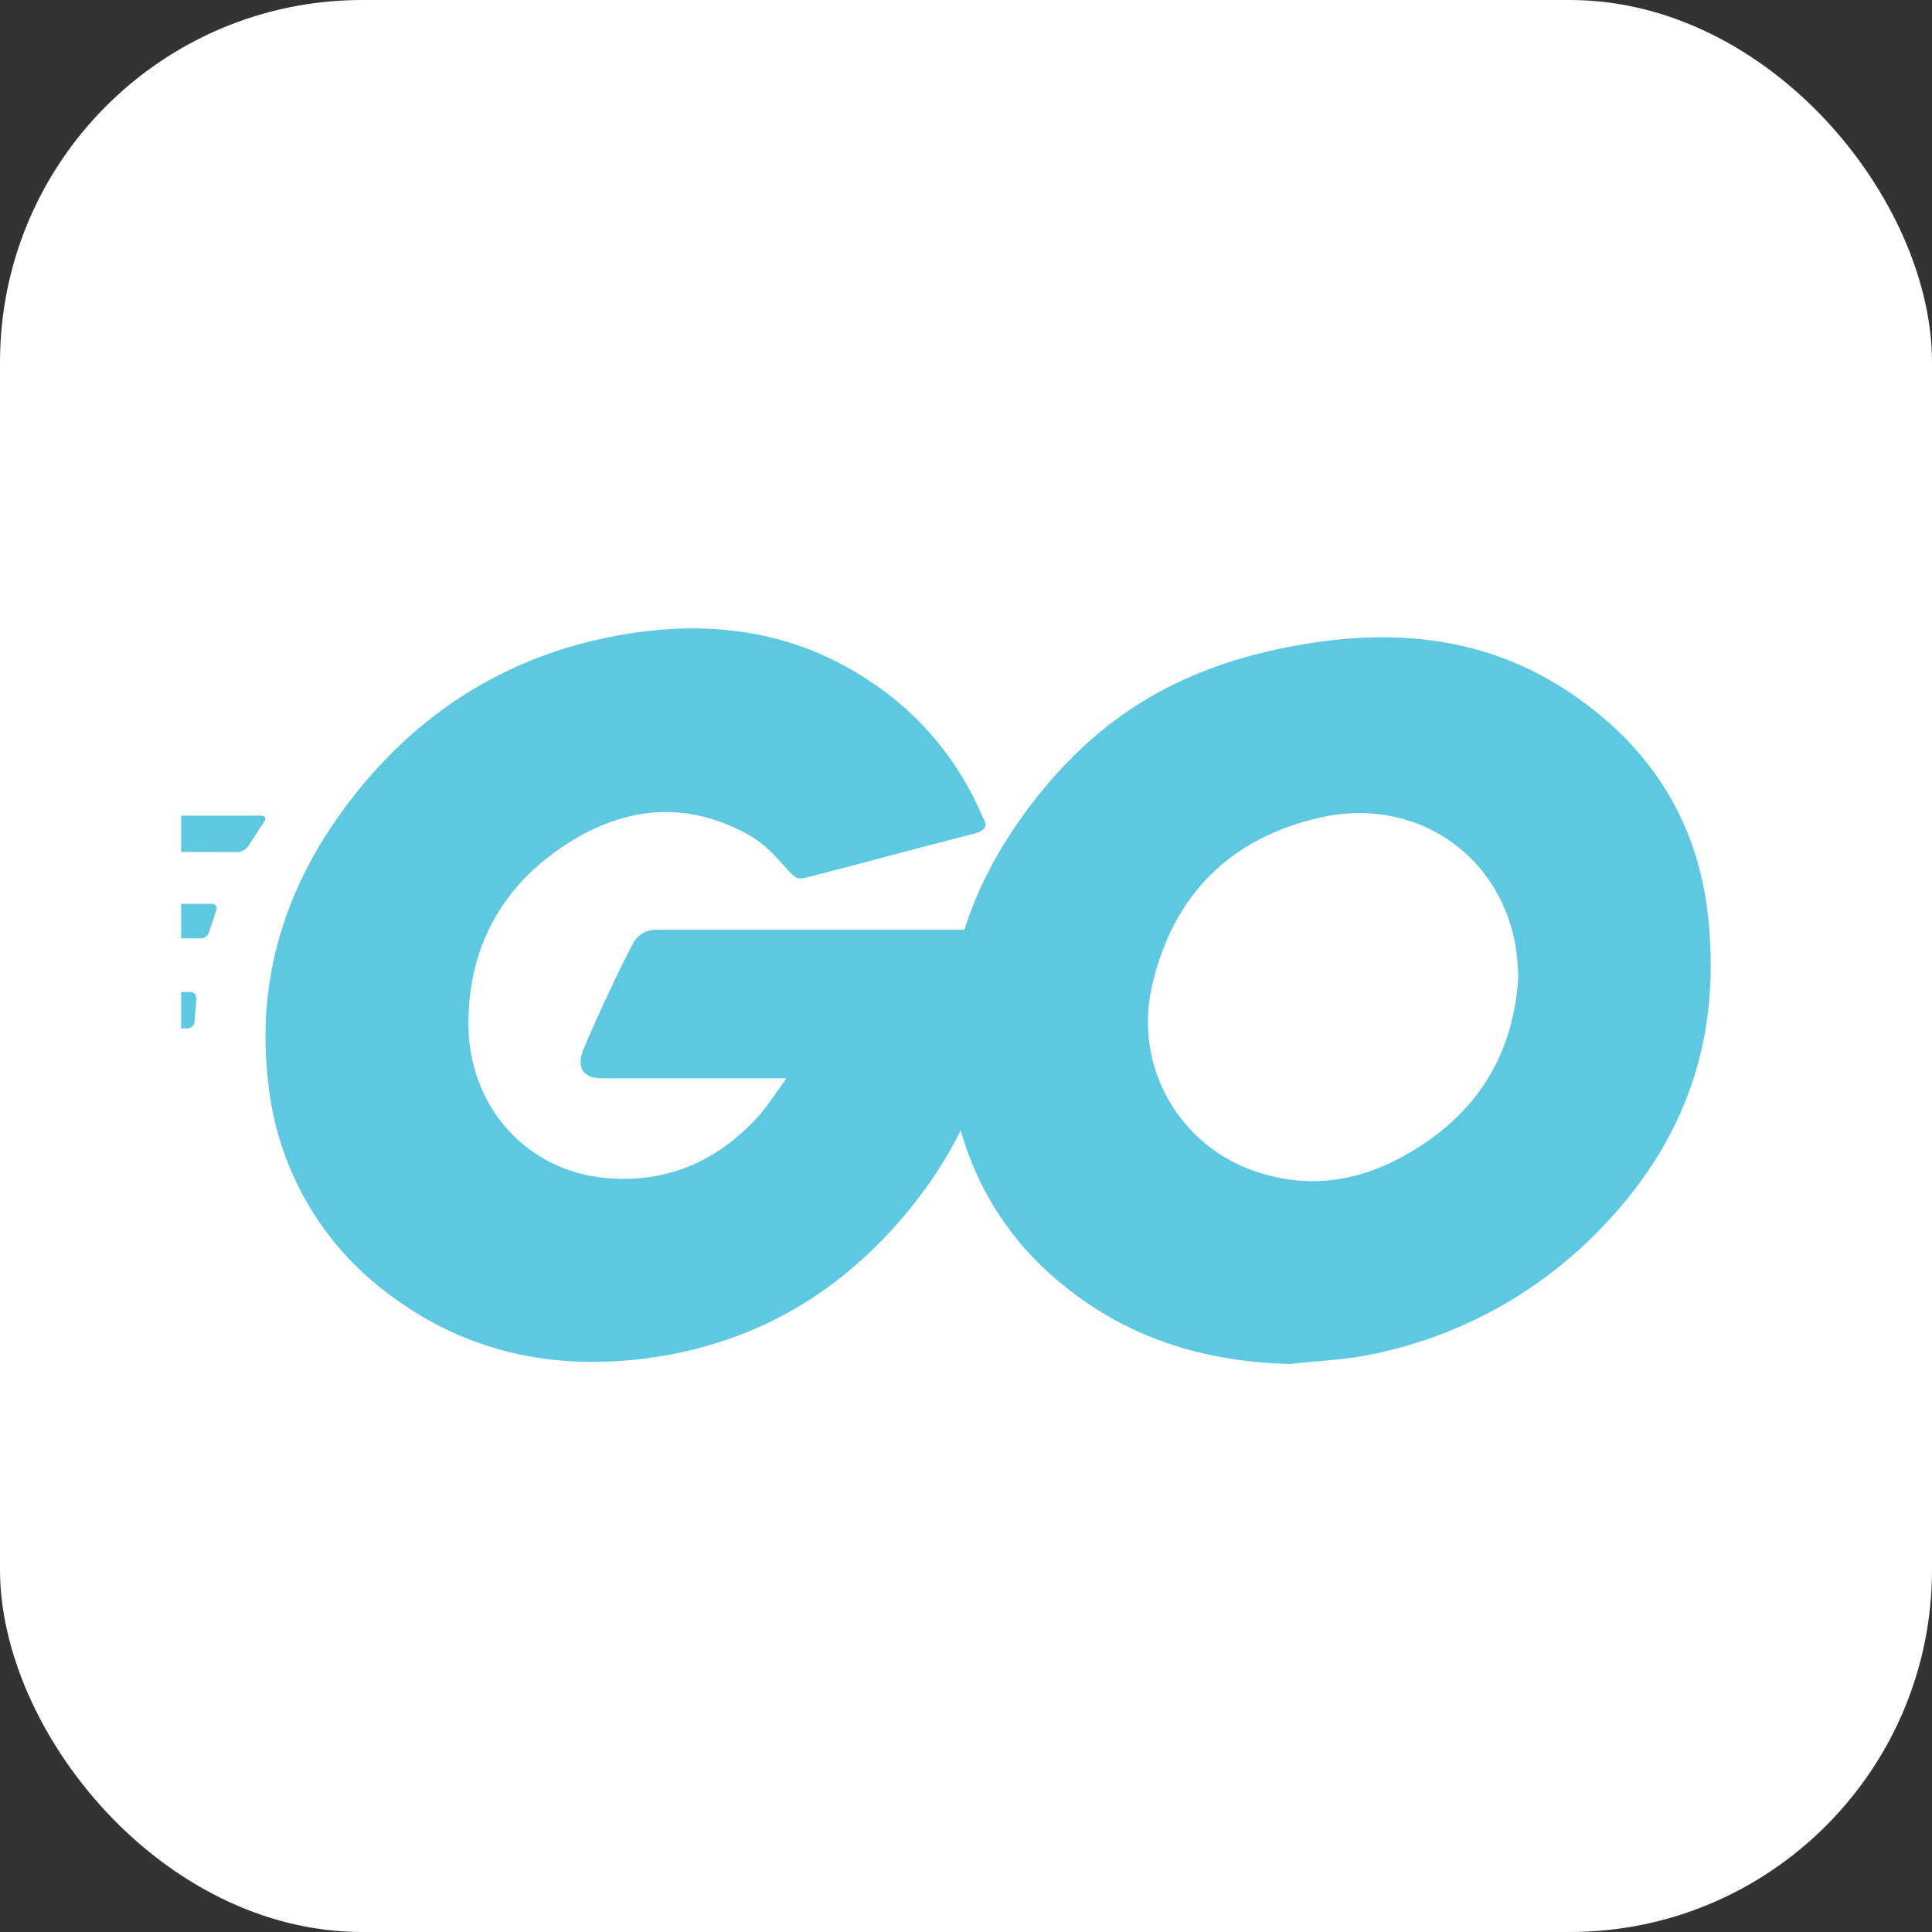 <svg width="32" height="32" viewBox="0 0 32 32" fill="none" xmlns="http://www.w3.org/2000/svg">
<rect x="0" y="0" width="32" height="32" fill="#333333" stroke="none"/>
<rect width="32" height="32" rx="6" fill="white"/>
<g clip-path="url(#clip0_110_158)">
<path d="M-1.793 14.098C-1.857 14.098 -1.873 14.066 -1.841 14.018L-1.508 13.589C-1.486 13.564 -1.459 13.544 -1.429 13.53C-1.399 13.517 -1.366 13.51 -1.333 13.51H4.331C4.395 13.51 4.411 13.558 4.379 13.605L4.109 14.018C4.071 14.07 4.014 14.104 3.951 14.113L-1.793 14.098ZM-4.189 15.558C-4.252 15.558 -4.268 15.526 -4.237 15.479L-3.903 15.05C-3.882 15.025 -3.855 15.005 -3.825 14.991C-3.795 14.977 -3.762 14.97 -3.729 14.97H3.506C3.519 14.969 3.531 14.97 3.543 14.975C3.554 14.979 3.565 14.986 3.572 14.996C3.58 15.005 3.586 15.017 3.588 15.029C3.59 15.041 3.59 15.054 3.586 15.066L3.459 15.447C3.449 15.477 3.43 15.502 3.404 15.52C3.378 15.537 3.347 15.545 3.316 15.542L-4.189 15.558ZM-0.349 17.019C-0.413 17.019 -0.429 16.971 -0.397 16.923L-0.175 16.526C-0.157 16.5 -0.134 16.477 -0.106 16.46C-0.079 16.444 -0.048 16.434 -0.016 16.431H3.157C3.221 16.431 3.252 16.479 3.252 16.542L3.221 16.923C3.219 16.952 3.206 16.979 3.186 17C3.166 17.02 3.138 17.032 3.11 17.034L-0.349 17.019ZM16.12 13.812C15.12 14.066 14.438 14.256 13.455 14.51C13.216 14.573 13.201 14.589 12.995 14.351C12.757 14.081 12.582 13.907 12.249 13.748C11.249 13.256 10.282 13.399 9.377 13.986C8.298 14.685 7.743 15.717 7.759 17.003C7.775 18.273 8.648 19.321 9.901 19.496C10.98 19.639 11.884 19.258 12.598 18.448C12.741 18.273 12.868 18.083 13.026 17.86H9.964C9.631 17.86 9.551 17.654 9.662 17.384C9.869 16.892 10.249 16.066 10.472 15.653C10.506 15.577 10.561 15.512 10.632 15.467C10.702 15.422 10.785 15.398 10.868 15.399H16.644C16.612 15.828 16.612 16.257 16.549 16.686C16.384 17.816 15.937 18.887 15.247 19.797C14.105 21.305 12.614 22.242 10.726 22.496C9.171 22.702 7.727 22.401 6.457 21.448C5.893 21.035 5.422 20.508 5.075 19.9C4.728 19.293 4.512 18.62 4.442 17.924C4.236 16.193 4.744 14.637 5.791 13.272C6.917 11.795 8.409 10.858 10.233 10.525C11.725 10.255 13.153 10.43 14.438 11.303C15.26 11.85 15.9 12.629 16.279 13.542C16.374 13.684 16.31 13.764 16.12 13.812Z" fill="#5DC9E1"/>
<path d="M21.372 22.591C19.928 22.56 18.611 22.147 17.5 21.194C16.576 20.415 15.967 19.326 15.787 18.13C15.501 16.336 15.993 14.748 17.072 13.335C18.23 11.811 19.626 11.017 21.514 10.684C23.133 10.398 24.656 10.557 26.036 11.494C27.29 12.351 28.067 13.51 28.274 15.034C28.543 17.177 27.924 18.924 26.449 20.416C25.414 21.464 24.087 22.172 22.641 22.448C22.213 22.528 21.785 22.544 21.372 22.591ZM25.148 16.177C25.142 16.002 25.126 15.827 25.101 15.653C24.814 14.082 23.371 13.193 21.864 13.542C20.388 13.875 19.436 14.812 19.087 16.304C18.943 16.896 19.01 17.52 19.276 18.068C19.543 18.616 19.992 19.054 20.547 19.305C21.419 19.686 22.292 19.639 23.133 19.21C24.387 18.559 25.069 17.543 25.148 16.177Z" fill="#5DC9E1"/>
</g>
<defs>
<clipPath id="clip0_110_158">
<rect width="26" height="23" fill="white" transform="translate(3 5)"/>
</clipPath>
</defs>
</svg>

